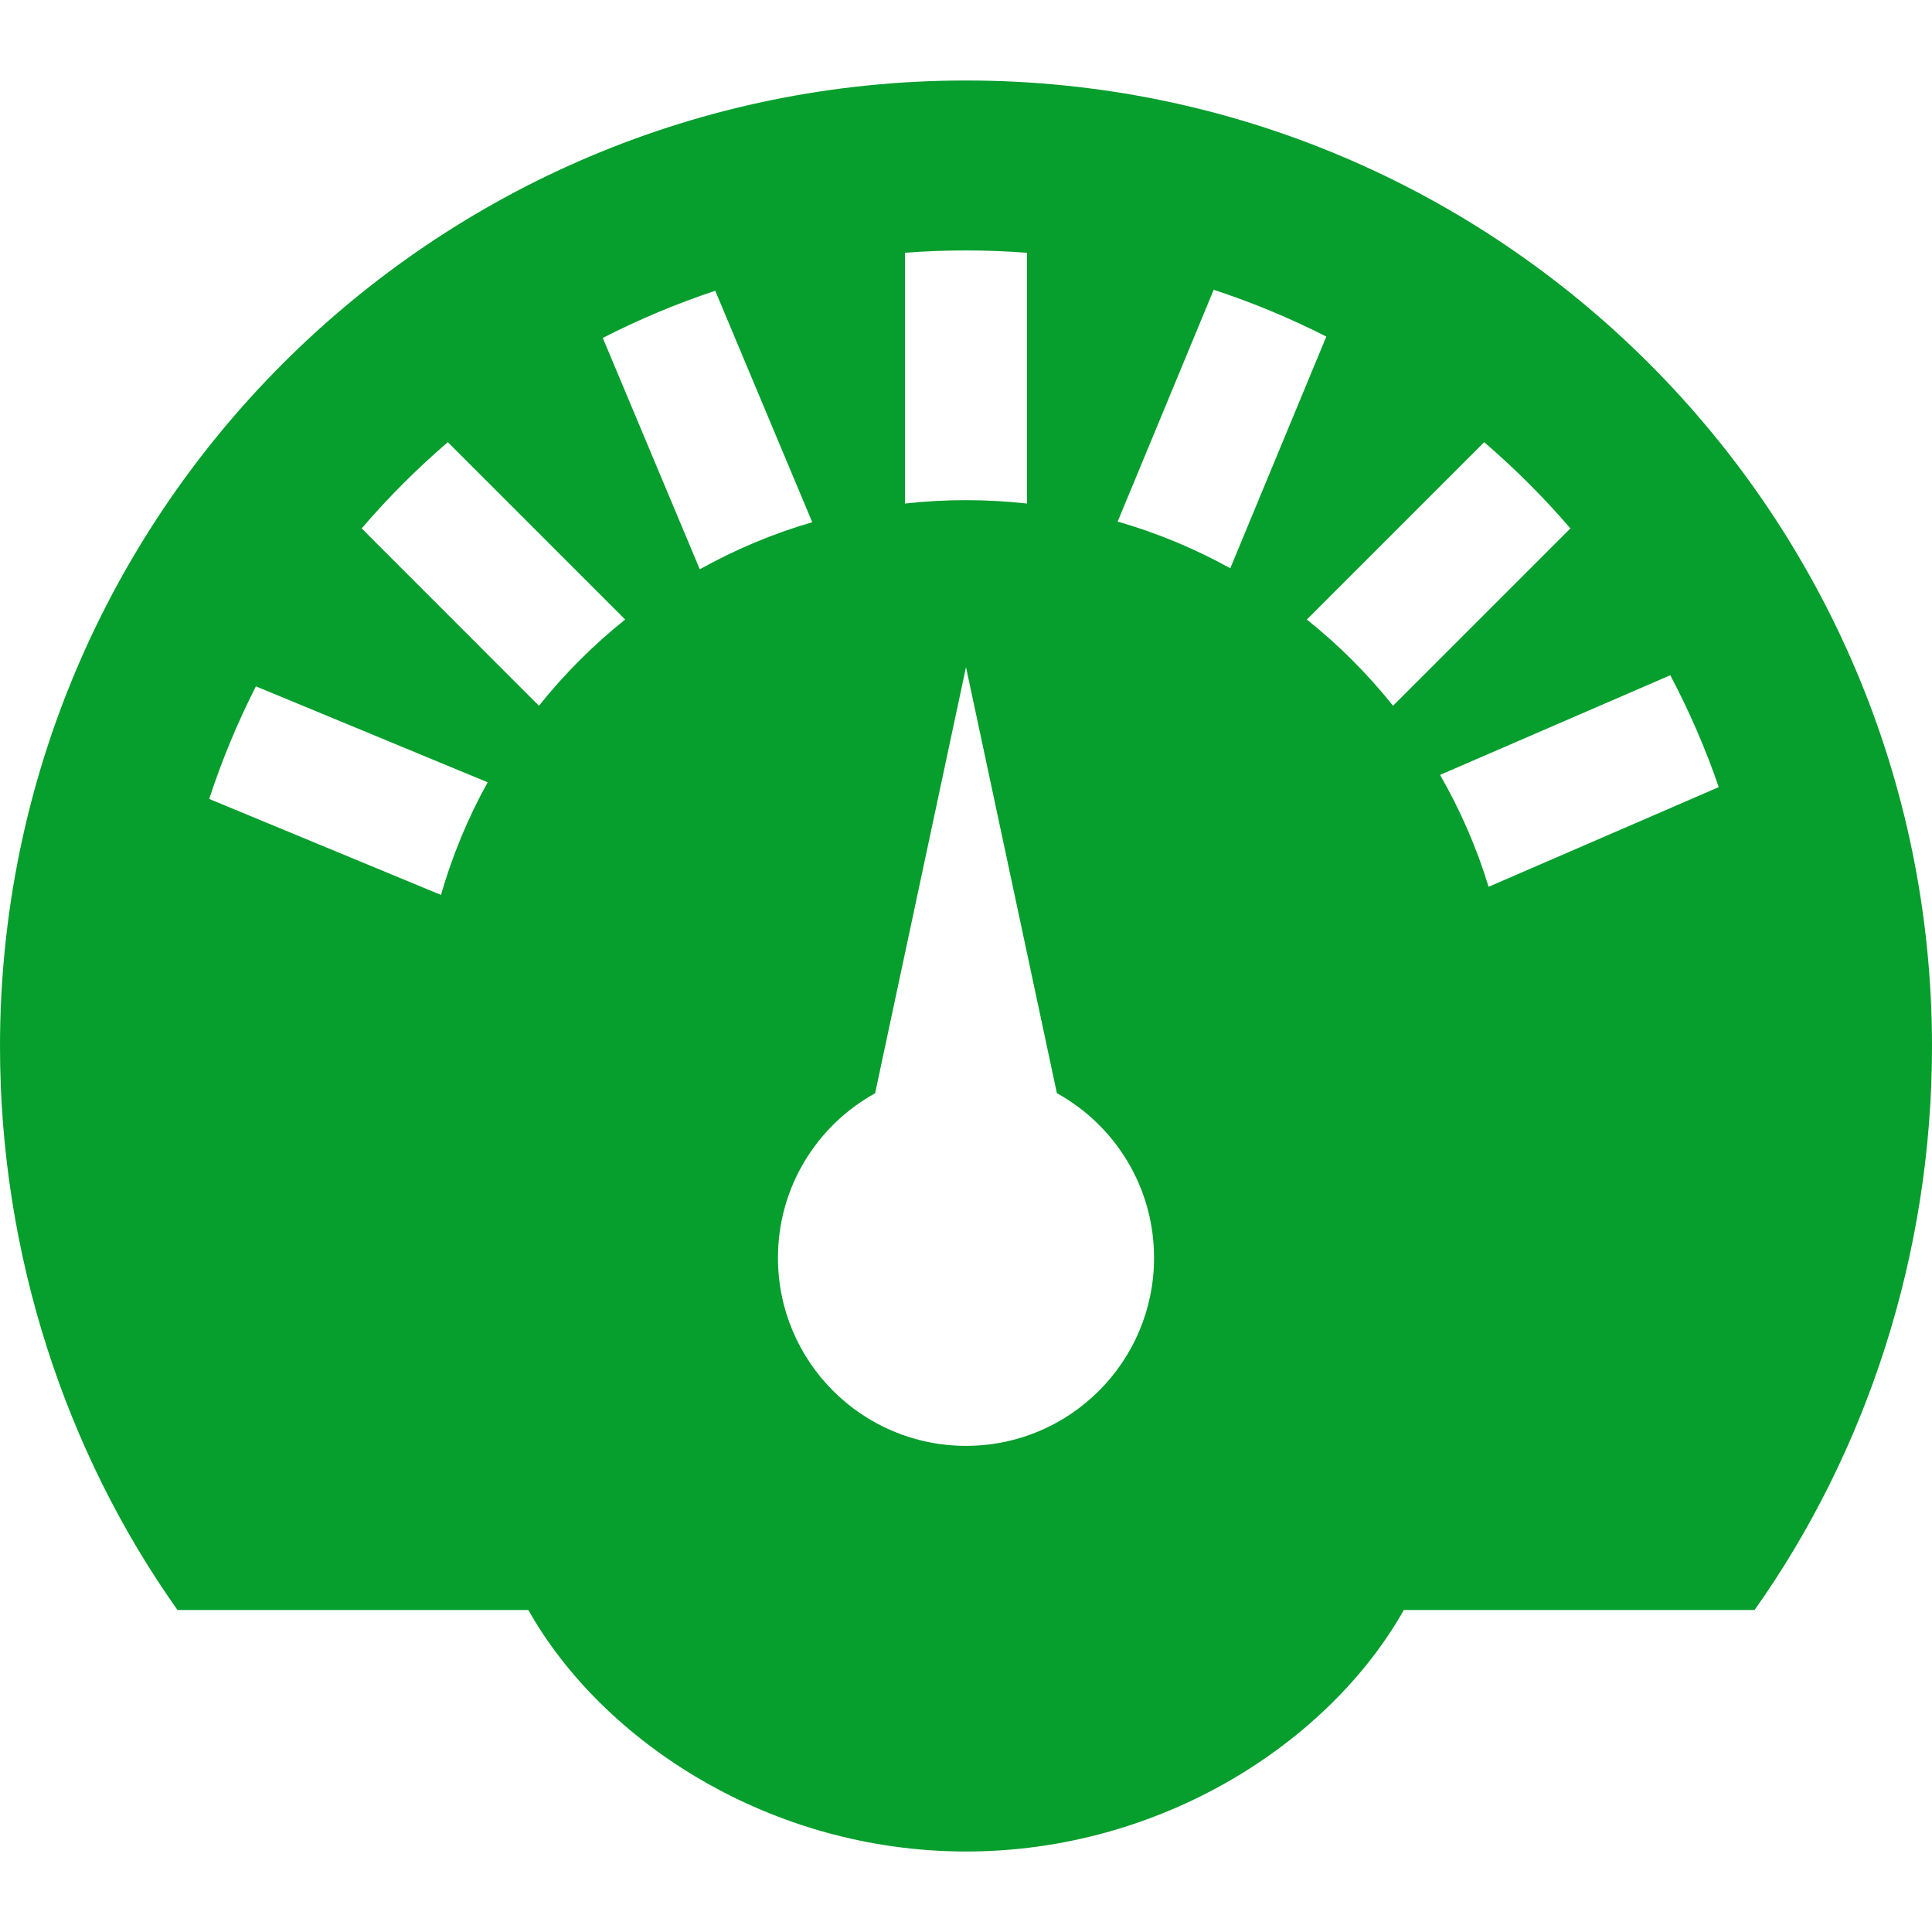 <svg xmlns="http://www.w3.org/2000/svg" width="24" height="24" viewBox="0 0 24 24">
<path fill="#069e2d" d="M24 13c0-6.627-5.373-12-12-12s-12 5.373-12 12c0 2.583.816 5.042 2.205 7h4.358c.93 1.647 3.015 3 5.438 3s4.508-1.353 5.438-3h4.357c1.388-1.958 2.204-4.417 2.204-7zm-4.492-6.436l-2.203 2.203c-.316-.396-.676-.755-1.071-1.071l2.203-2.203c.382.328.742.688 1.071 1.071zm-4.431-2.964c.479.156.948.352 1.399.581l-1.193 2.878c-.443-.245-.913-.44-1.399-.58l1.193-2.879zm-3.835-.46c.256-.02.51-.029.758-.029s.502.01.758.029v3.115c-.252-.027-.506-.042-.758-.042s-.506.014-.758.042v-3.115zm-.371 10.441l1.129-5.294 1.129 5.293c.721.398 1.207 1.165 1.207 2.045 0 1.29-1.045 2.336-2.336 2.336-1.29 0-2.336-1.046-2.336-2.336 0-.88.486-1.646 1.207-2.044zm-1.986-9.969l1.205 2.875c-.486.141-.954.338-1.397.585l-1.205-2.874c.45-.231.919-.427 1.397-.586zm-3.322 1.881l2.203 2.203c-.395.316-.754.675-1.071 1.071l-2.202-2.203c.328-.383.688-.743 1.07-1.071zm-2.964 4.432c.156-.479.351-.948.58-1.399l2.879 1.192c-.246.443-.44.913-.58 1.399l-2.879-1.192zm15.893 1.091c-.147-.483-.35-.95-.603-1.39l2.86-1.238c.235.445.438.912.602 1.39l-2.859 1.238z"/>
</svg>